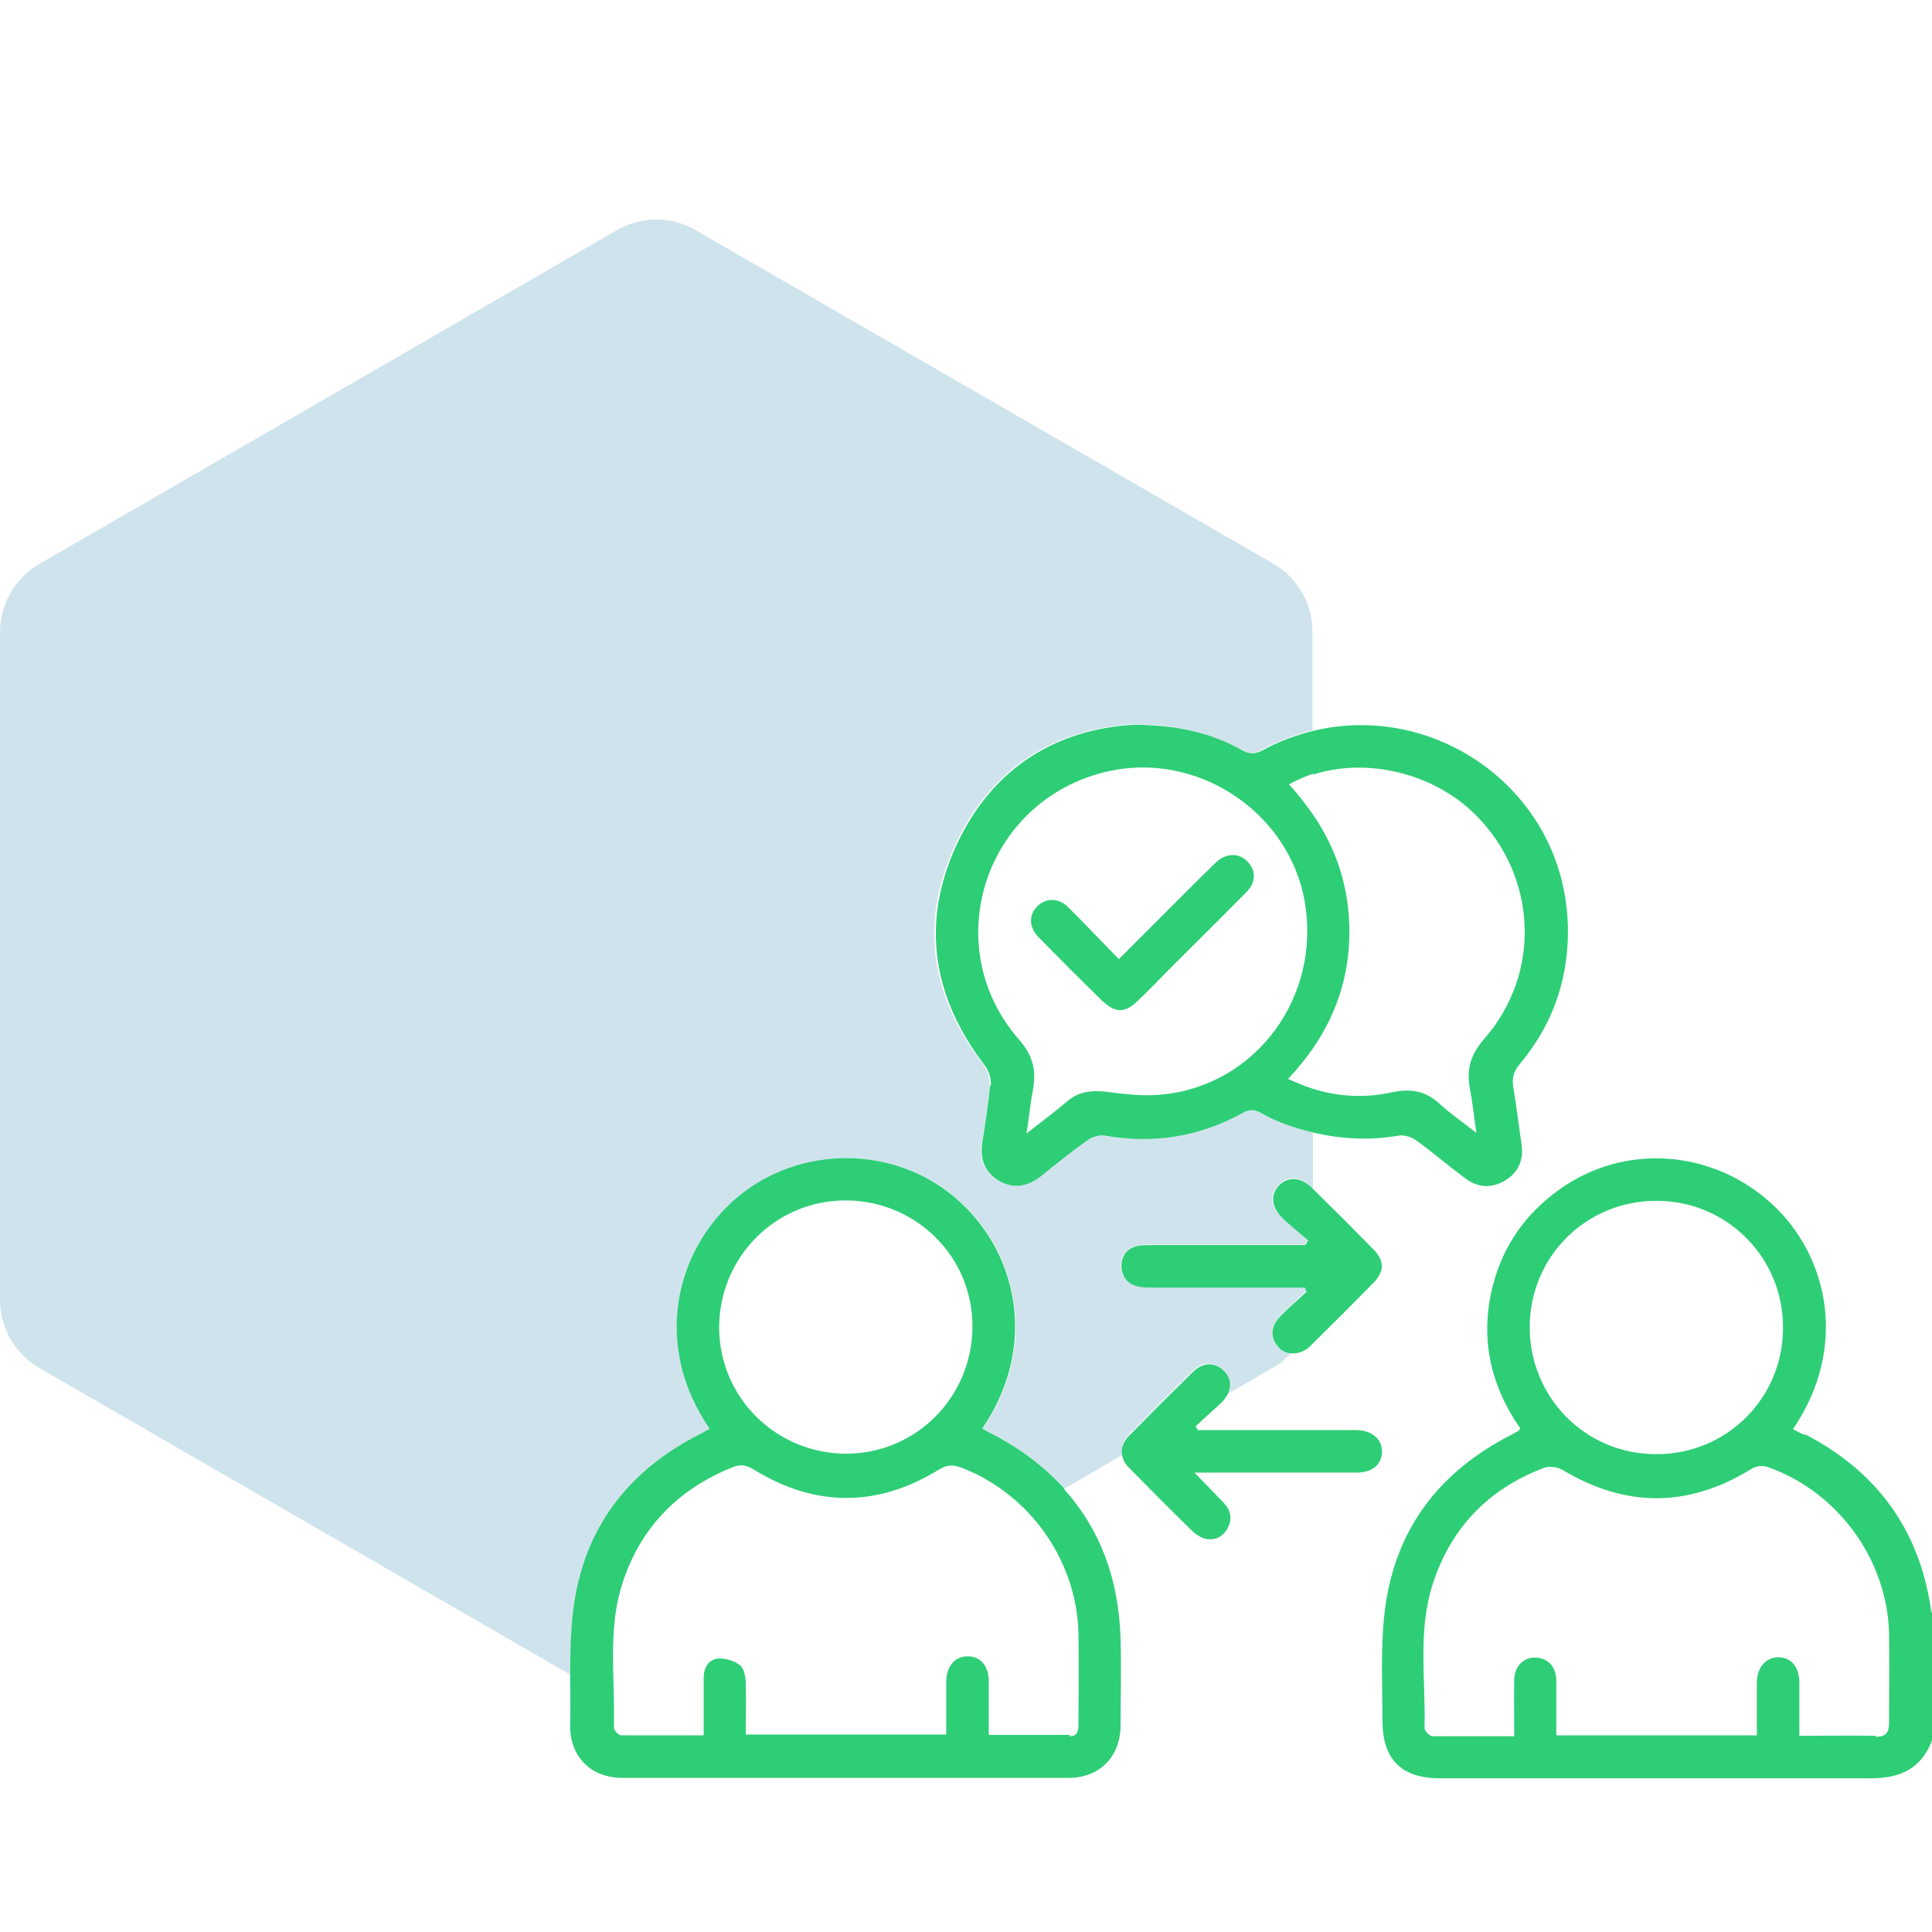 <?xml version="1.0" encoding="UTF-8"?>
<svg id="Layer_1" data-name="Layer 1" xmlns="http://www.w3.org/2000/svg" viewBox="0 0 45 45">
  <defs>
    <style>
      .cls-1 {
        fill: #2ece76;
      }

      .cls-1, .cls-2 {
        stroke-width: 0px;
      }

      .cls-2 {
        fill: #0f75a8;
        opacity: .2;
      }
    </style>
  </defs>
  <path class="cls-2" d="m26.3,33.41c.48-.49.97-.98,1.46-1.46.25-.24.53-.25.74-.04.16.16.18.37.07.57l1.09-.63c.16-.09.3-.21.42-.34-.1,0-.2-.05-.29-.12-.22-.2-.21-.49.02-.74.19-.2.41-.38.61-.57-.01-.03-.03-.07-.04-.1h-.33c-1.06,0-2.13,0-3.19,0-.11,0-.23,0-.34-.02-.27-.05-.42-.23-.41-.5,0-.25.16-.42.42-.46.11-.02.23-.01.34-.01,1.06,0,2.13,0,3.19,0h.33s.04-.07.07-.11c-.21-.18-.42-.35-.62-.54-.26-.26-.27-.55-.04-.76.21-.2.49-.18.74.07.01.01.03.03.04.04v-1.31c-.41-.1-.82-.24-1.21-.45-.17-.09-.29-.08-.45,0-1,.55-2.07.72-3.2.52-.12-.02-.28.03-.39.1-.38.27-.74.57-1.1.85-.31.24-.64.3-.98.1-.34-.2-.45-.51-.38-.9.07-.44.15-.88.18-1.32.01-.15-.04-.34-.14-.47-1.23-1.59-1.51-3.31-.66-5.14.85-1.83,2.37-2.7,4.14-2.8,1.02,0,1.79.19,2.5.59.18.1.32.1.5,0,.39-.21.78-.35,1.18-.45v-2.3c0-.65-.35-1.26-.91-1.58l-13.46-7.77c-.57-.33-1.26-.33-1.83,0L.91,13.14C.35,13.47,0,14.07,0,14.73v15.55C0,30.93.35,31.53.91,31.86l12.38,7.15c0-.5,0-1,.07-1.49.23-1.9,1.27-3.27,2.98-4.13.06-.03.12-.07.2-.11-1.32-1.92-.83-4.14.64-5.39,1.44-1.22,3.62-1.22,5.07,0,1.47,1.24,1.96,3.47.64,5.38.08.04.15.09.23.13.67.35,1.23.78,1.68,1.27l1.34-.78c-.04-.16,0-.32.17-.48Z"/>
  <path class="cls-1" d="m42.02,33.42c-.09-.04-.17-.09-.26-.13,1.31-1.92.81-4.05-.48-5.24-1.4-1.29-3.46-1.43-4.98-.33-.76.55-1.28,1.28-1.52,2.19-.32,1.22-.08,2.34.63,3.36-.02.03-.03.04-.03.05-.05.03-.11.06-.16.09-1.68.85-2.72,2.19-2.96,4.07-.11.85-.06,1.73-.06,2.59,0,.91.44,1.35,1.34,1.35,3.34,0,6.69,0,10.03,0,.72,0,1.21-.24,1.45-.94v-2.85c-.02-.06-.05-.12-.05-.18-.28-1.85-1.27-3.18-2.92-4.04Zm-3.43-5.45c1.63,0,2.95,1.32,2.94,2.96,0,1.64-1.32,2.95-2.96,2.94-1.64,0-2.94-1.32-2.94-2.96,0-1.64,1.32-2.95,2.96-2.94Zm5.1,12.46c-.58-.01-1.17,0-1.78,0,0-.43,0-.83,0-1.23,0-.37-.18-.59-.48-.6-.3,0-.51.23-.51.61,0,.4,0,.8,0,1.21h-4.67c0-.43,0-.85,0-1.26,0-.33-.19-.54-.47-.55-.28-.02-.5.19-.51.5-.01.43,0,.86,0,1.33-.65,0-1.28,0-1.9,0-.07,0-.19-.12-.19-.19.03-1.11-.16-2.23.18-3.32.42-1.33,1.3-2.25,2.6-2.74.13-.05.32-.02.44.05,1.45.87,2.9.88,4.35,0,.17-.11.3-.12.48-.05,1.6.59,2.73,2.15,2.77,3.86.01.69,0,1.38,0,2.07,0,.23-.07.34-.32.33Z"/>
  <path class="cls-1" d="m24.79,34.67c-.45-.49-1-.92-1.68-1.27-.08-.04-.15-.08-.23-.13,1.31-1.91.83-4.14-.64-5.38-1.44-1.22-3.62-1.22-5.07,0-1.47,1.25-1.96,3.47-.64,5.39-.08.04-.14.08-.2.11-1.71.86-2.75,2.22-2.98,4.13-.06.49-.07.99-.07,1.49,0,.4.01.8,0,1.2,0,.71.49,1.2,1.21,1.2,3.47,0,6.93,0,10.4,0,.72,0,1.2-.49,1.21-1.2,0-.68.02-1.36,0-2.04-.04-1.41-.49-2.57-1.32-3.49Zm-5.1-6.71c1.64,0,2.96,1.3,2.96,2.93,0,1.64-1.3,2.96-2.93,2.97-1.64,0-2.96-1.3-2.97-2.93,0-1.64,1.3-2.96,2.93-2.97Zm5.23,12.45c-.62,0-1.23,0-1.89,0,0-.45,0-.85,0-1.25,0-.36-.2-.59-.5-.58-.28,0-.48.22-.49.57,0,.41,0,.82,0,1.25h-4.67c0-.4.01-.79,0-1.19,0-.07-.01-.16-.03-.23-.02-.08-.05-.15-.1-.19-.13-.11-.35-.17-.51-.16-.23.02-.34.22-.34.45,0,.15,0,.3,0,.45,0,.29,0,.58,0,.89-.65,0-1.29,0-1.92,0-.06,0-.17-.12-.17-.17,0-.22,0-.43,0-.65-.02-.92-.09-1.84.2-2.73.42-1.29,1.29-2.18,2.55-2.69.19-.08.33-.06.51.05,1.43.88,2.88.88,4.31,0,.18-.11.32-.12.51-.05.59.22,1.11.58,1.54,1.02.73.76,1.18,1.78,1.2,2.86.01.69,0,1.38,0,2.07,0,.15,0,.31-.21.31Z"/>
  <path class="cls-1" d="m23.06,25.28c-.04.44-.11.88-.18,1.32-.06.39.05.7.38.9.34.2.67.14.98-.1.36-.29.72-.58,1.1-.85.1-.07.27-.12.39-.1,1.13.2,2.2.03,3.2-.52.16-.09.28-.1.45,0,.39.22.8.35,1.21.45.64.15,1.3.19,1.99.07.12-.02.29.03.39.1.39.28.76.6,1.15.89.29.22.61.25.93.06.32-.19.44-.48.39-.84-.06-.44-.12-.88-.19-1.32-.04-.22,0-.38.15-.56.74-.88,1.11-1.9,1.12-3.04.03-3.22-2.99-5.42-5.92-4.72-.4.1-.8.24-1.18.45-.19.1-.32.1-.5,0-.71-.4-1.47-.58-2.5-.59-1.78.1-3.29.97-4.14,2.8-.84,1.82-.56,3.55.66,5.14.09.12.15.31.14.47Zm7.53-7.24c1.24-.4,2.8-.04,3.78.94,1.44,1.44,1.54,3.7.19,5.23-.31.36-.41.71-.32,1.16.06.31.09.63.15,1.02-.34-.27-.62-.46-.87-.69-.32-.29-.66-.35-1.09-.26-.63.14-1.24.11-1.85-.08-.19-.06-.38-.14-.58-.23.22-.23.41-.47.58-.71.55-.8.85-1.7.85-2.72,0-1.02-.3-1.93-.85-2.73-.17-.24-.35-.48-.56-.7.18-.1.37-.18.56-.25Zm-4.84-.06c2.1-.51,4.27.91,4.64,3.02.38,2.2-1.11,4.26-3.29,4.49-.43.05-.88,0-1.32-.06-.35-.04-.65-.01-.92.22-.28.24-.58.46-.95.75.06-.39.09-.71.15-1.02.08-.44,0-.8-.32-1.16-1.91-2.18-.81-5.56,2.01-6.24Z"/>
  <path class="cls-1" d="m31.57,33.31c-.54,0-1.07,0-1.61,0-.69,0-1.38,0-2.06,0-.02-.03-.03-.06-.05-.09.2-.19.41-.37.61-.56.05-.05.09-.11.12-.16.11-.2.09-.41-.07-.57-.21-.21-.49-.21-.74.04-.49.48-.98.97-1.46,1.46-.16.16-.21.32-.17.48.02.1.07.2.18.3.48.49.96.97,1.44,1.44.08.08.2.16.31.19.22.05.41-.04.52-.24.12-.22.08-.42-.09-.6-.21-.22-.42-.43-.68-.7h.43c1.11,0,2.23,0,3.34,0,.37,0,.59-.18.6-.48,0-.3-.23-.51-.61-.51Z"/>
  <path class="cls-1" d="m26.53,29.97c.11.02.23.02.34.02,1.06,0,2.13,0,3.19,0h.33s.03.07.04.1c-.2.19-.42.37-.61.57-.24.24-.24.53-.02.74.08.08.18.12.29.12.15.01.3-.04.43-.17.49-.48.98-.97,1.47-1.47.26-.27.26-.51,0-.78-.46-.47-.93-.94-1.4-1.4-.01-.01-.03-.03-.04-.04-.25-.24-.53-.26-.74-.07-.22.21-.21.5.04.76.19.19.41.36.62.54-.02.04-.04.07-.07.11h-.33c-1.06,0-2.13,0-3.19,0-.11,0-.23,0-.34.01-.26.04-.41.2-.42.46,0,.27.14.45.41.5Z"/>
  <path class="cls-1" d="m25.71,23.34c.26.25.5.25.76,0,.28-.26.54-.54.81-.81.58-.58,1.17-1.16,1.75-1.75.23-.23.23-.51.02-.72-.2-.2-.49-.19-.72.02-.14.13-.28.28-.42.41-.6.6-1.21,1.21-1.85,1.85-.41-.42-.79-.82-1.18-1.21-.22-.22-.52-.22-.72-.02-.2.2-.2.48.03.72.5.51,1,1.01,1.51,1.51Z"/>
</svg>